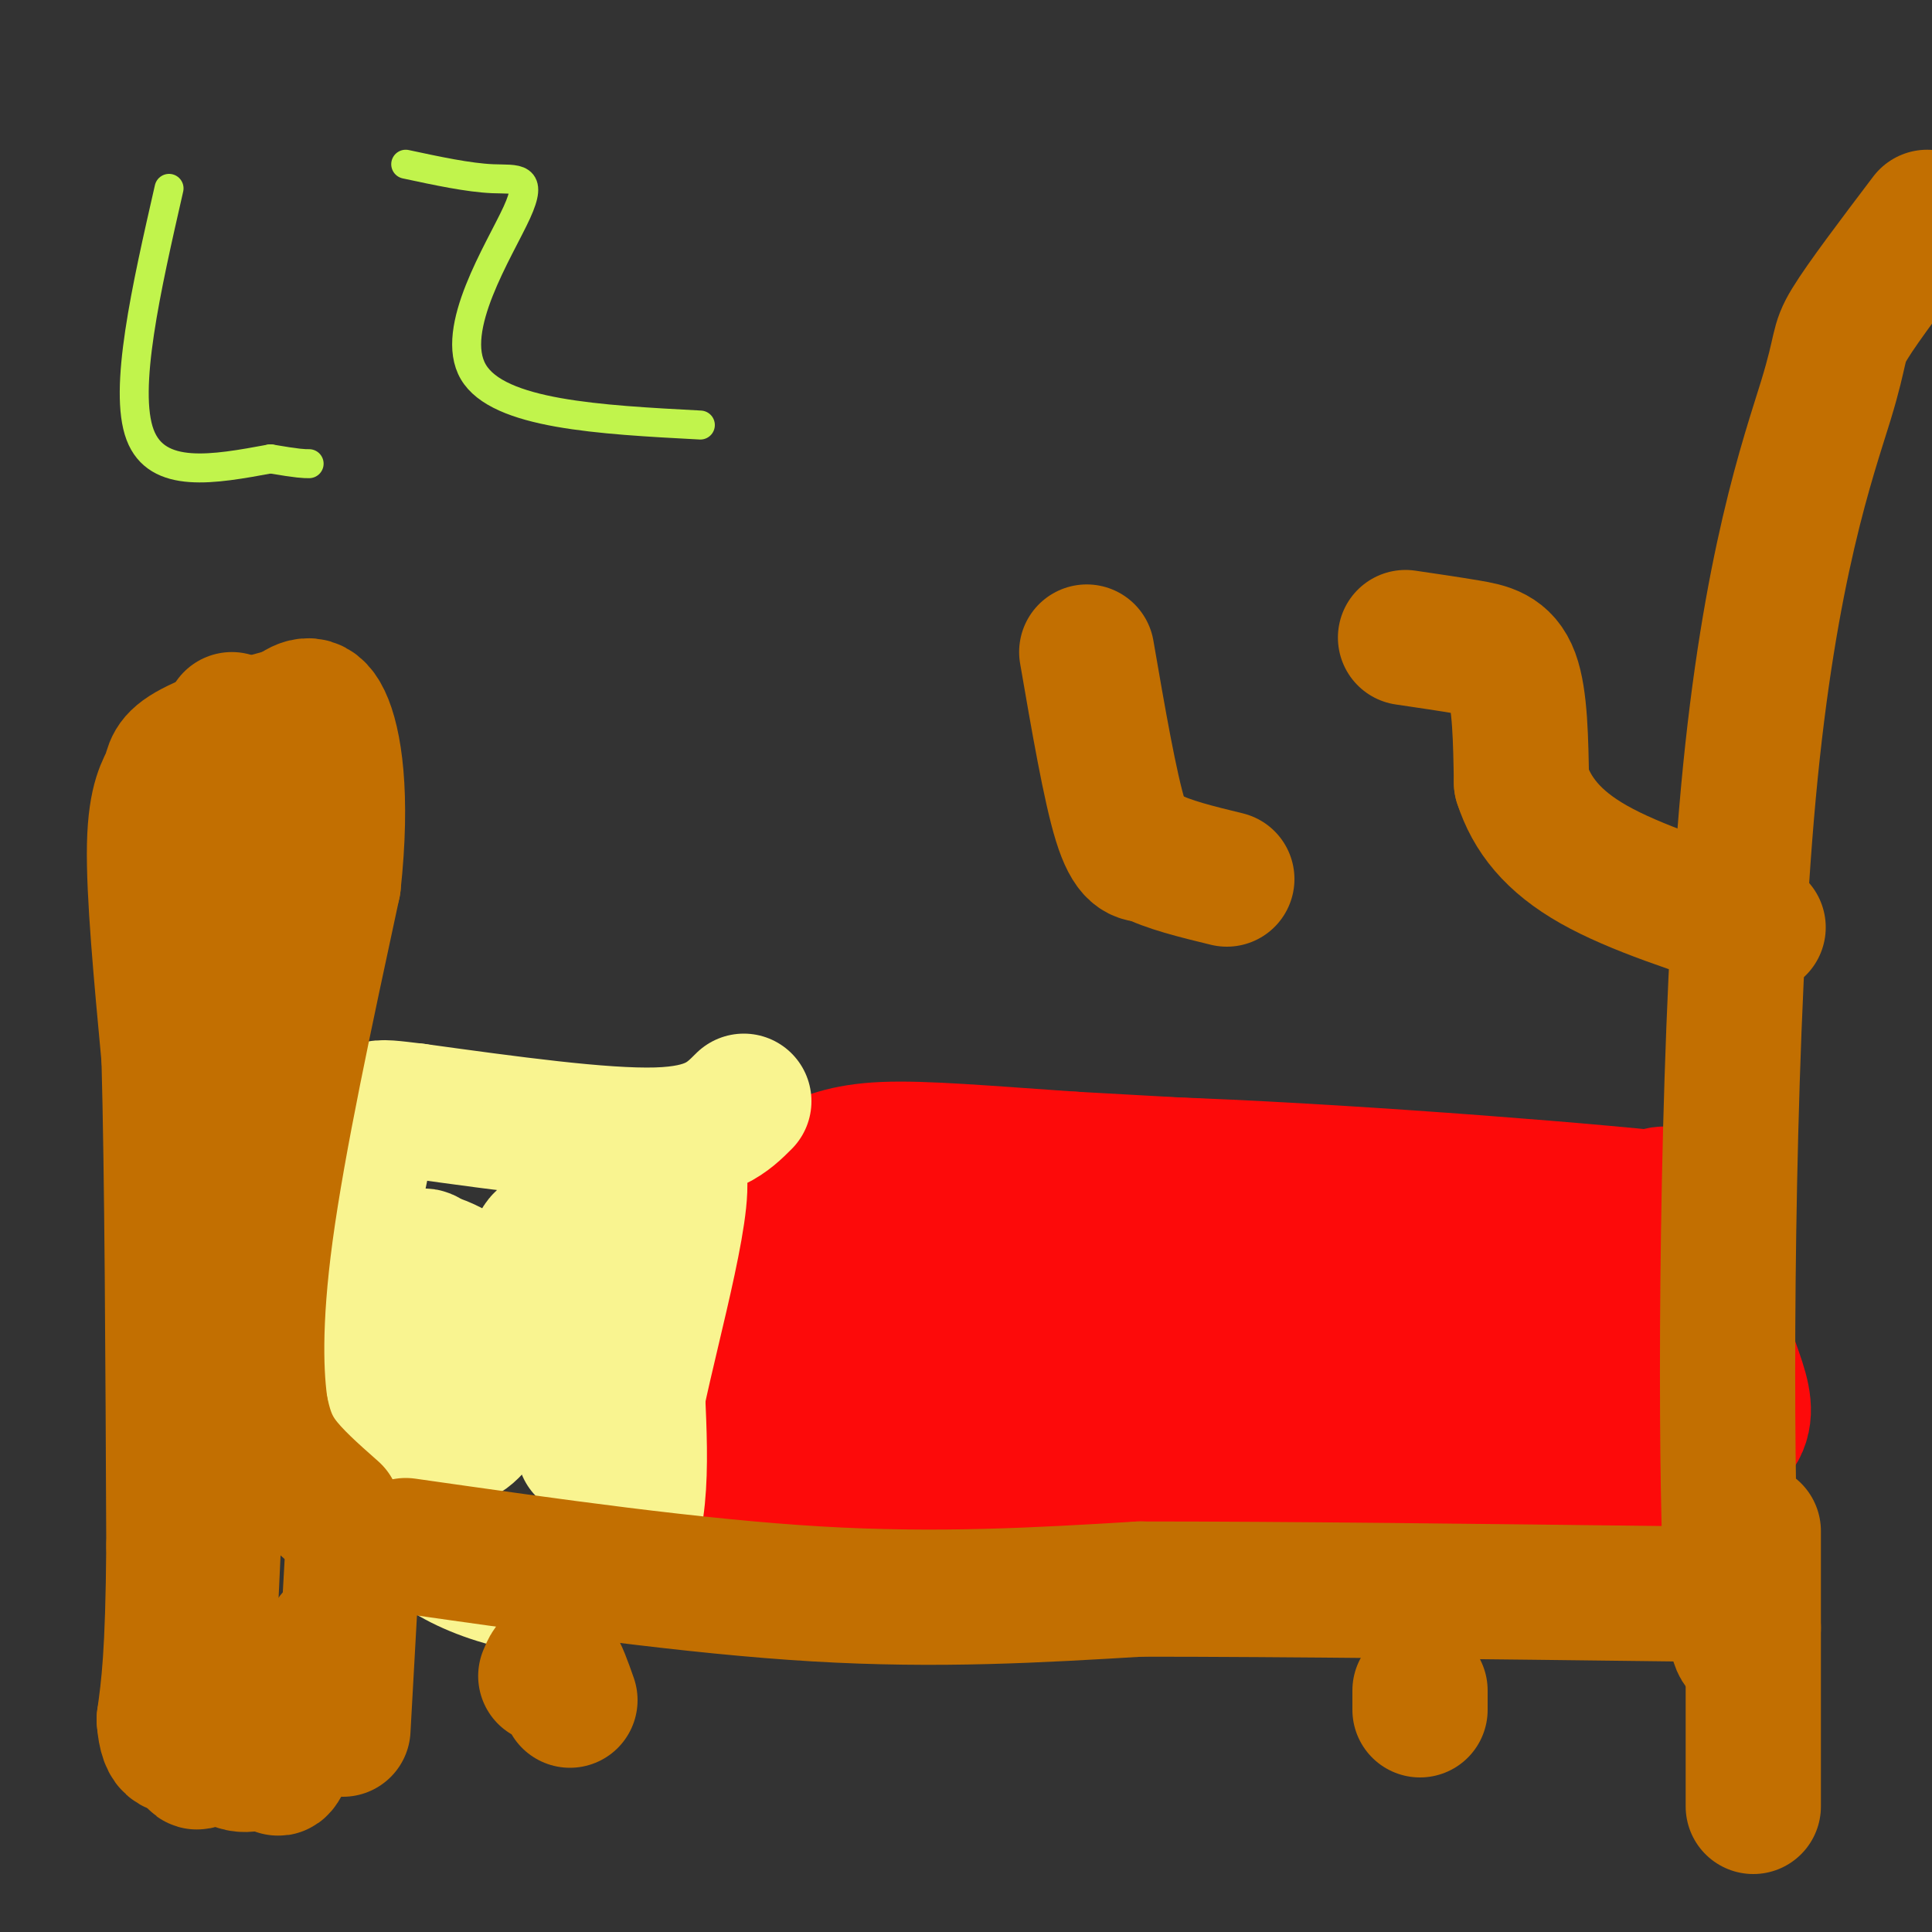 <svg viewBox='0 0 400 400' version='1.1' xmlns='http://www.w3.org/2000/svg' xmlns:xlink='http://www.w3.org/1999/xlink'><rect x="0" y="0" width="400" height="400" fill="#333333" stroke="none"/><g fill='none' stroke='#C1F44C' stroke-width='6' stroke-linecap='round' stroke-linejoin='round'><path d='M35,39c-4.750,20.833 -9.500,41.667 -6,51c3.500,9.333 15.250,7.167 27,5'/><path d='M56,95c5.833,1.000 6.917,1.000 8,1'/><path d='M84,34c6.494,1.393 12.988,2.786 18,3c5.012,0.214 8.542,-0.750 5,7c-3.542,7.750 -14.155,24.214 -9,33c5.155,8.786 26.077,9.893 47,11'/></g>
<g fill='none' stroke='#FD0A0A' stroke-width='28' stroke-linecap='round' stroke-linejoin='round'><path d='M152,259c-3.022,11.933 -6.044,23.867 -7,30c-0.956,6.133 0.156,6.467 2,7c1.844,0.533 4.422,1.267 7,2'/><path d='M154,298c3.857,1.643 10.000,4.750 23,9c13.000,4.250 32.857,9.643 55,12c22.143,2.357 46.571,1.679 71,1'/><path d='M303,320c17.726,-0.131 26.542,-0.958 33,-3c6.458,-2.042 10.560,-5.298 13,-8c2.440,-2.702 3.220,-4.851 4,-7'/><path d='M353,302c1.841,-4.770 4.442,-13.196 -3,-23c-7.442,-9.804 -24.927,-20.986 -35,-27c-10.073,-6.014 -12.735,-6.861 -27,-8c-14.265,-1.139 -40.132,-2.569 -66,-4'/><path d='M222,240c-18.222,-1.244 -30.778,-2.356 -39,-2c-8.222,0.356 -12.111,2.178 -16,4'/><path d='M167,242c-3.738,1.583 -5.083,3.542 -7,12c-1.917,8.458 -4.405,23.417 -7,33c-2.595,9.583 -5.298,13.792 -8,18'/><path d='M145,305c-1.369,4.345 -0.792,6.208 -3,8c-2.208,1.792 -7.202,3.512 11,4c18.202,0.488 59.601,-0.256 101,-1'/><path d='M254,316c32.500,-2.333 63.250,-7.667 94,-13'/><path d='M348,303c17.262,-5.310 13.417,-12.083 10,-22c-3.417,-9.917 -6.405,-22.976 -9,-29c-2.595,-6.024 -4.798,-5.012 -7,-4'/><path d='M342,248c-23.089,-2.400 -77.311,-6.400 -106,-7c-28.689,-0.600 -31.844,2.200 -35,5'/><path d='M201,246c-9.667,2.000 -16.333,4.500 -23,7'/><path d='M178,253c-8.822,0.600 -19.378,-1.400 -24,0c-4.622,1.400 -3.311,6.200 -2,11'/><path d='M152,264c-0.833,7.167 -1.917,19.583 -3,32'/><path d='M149,296c-1.488,-2.238 -3.708,-23.833 -7,-33c-3.292,-9.167 -7.655,-5.905 5,-3c12.655,2.905 42.327,5.452 72,8'/><path d='M219,268c32.810,3.968 78.836,9.888 61,17c-17.836,7.112 -99.533,15.415 -98,15c1.533,-0.415 86.295,-9.547 118,-13c31.705,-3.453 10.352,-1.226 -11,1'/><path d='M289,288c-14.145,2.744 -44.006,9.103 -43,10c1.006,0.897 32.879,-3.669 54,-5c21.121,-1.331 31.491,0.571 7,3c-24.491,2.429 -83.843,5.383 -86,1c-2.157,-4.383 52.881,-16.103 80,-21c27.119,-4.897 26.320,-2.971 20,-2c-6.320,0.971 -18.160,0.985 -30,1'/><path d='M291,275c-27.887,0.499 -82.605,1.247 -72,0c10.605,-1.247 86.533,-4.489 89,-7c2.467,-2.511 -68.528,-4.291 -76,-7c-7.472,-2.709 48.579,-6.345 65,-7c16.421,-0.655 -6.790,1.673 -30,4'/><path d='M267,258c-14.381,1.298 -35.332,2.543 -20,5c15.332,2.457 66.948,6.125 84,9c17.052,2.875 -0.460,4.956 1,6c1.460,1.044 21.893,1.050 9,5c-12.893,3.950 -59.112,11.843 -76,15c-16.888,3.157 -4.444,1.579 8,0'/><path d='M273,298c6.263,-0.412 17.920,-1.443 13,-3c-4.920,-1.557 -26.417,-3.640 -50,-4c-23.583,-0.360 -49.253,1.003 -55,1c-5.747,-0.003 8.429,-1.372 11,-2c2.571,-0.628 -6.462,-0.515 -9,-1c-2.538,-0.485 1.418,-1.567 6,-2c4.582,-0.433 9.791,-0.216 15,0'/><path d='M204,287c10.862,0.232 30.515,0.811 28,1c-2.515,0.189 -27.200,-0.011 -38,0c-10.800,0.011 -7.715,0.234 -4,-1c3.715,-1.234 8.062,-3.924 8,-5c-0.062,-1.076 -4.531,-0.538 -9,0'/><path d='M189,282c-4.333,0.333 -10.667,1.167 -17,2'/></g>
<g fill='none' stroke='#F9F490' stroke-width='28' stroke-linecap='round' stroke-linejoin='round'><path d='M154,228c-3.333,3.333 -6.667,6.667 -18,7c-11.333,0.333 -30.667,-2.333 -50,-5'/><path d='M86,230c-9.689,-1.133 -8.911,-1.467 -10,5c-1.089,6.467 -4.044,19.733 -7,33'/><path d='M69,268c-1.756,11.133 -2.644,22.467 0,30c2.644,7.533 8.822,11.267 15,15'/><path d='M84,313c3.562,3.992 4.965,6.473 9,9c4.035,2.527 10.700,5.100 17,6c6.300,0.900 12.235,0.127 16,-3c3.765,-3.127 5.362,-8.608 6,-15c0.638,-6.392 0.319,-13.696 0,-21'/><path d='M132,289c3.200,-15.444 11.200,-43.556 8,-47c-3.200,-3.444 -17.600,17.778 -32,39'/><path d='M108,281c-5.819,6.610 -4.366,3.637 -2,2c2.366,-1.637 5.646,-1.936 6,0c0.354,1.936 -2.217,6.107 -4,6c-1.783,-0.107 -2.777,-4.493 -2,-11c0.777,-6.507 3.325,-15.137 5,-19c1.675,-3.863 2.479,-2.961 4,0c1.521,2.961 3.761,7.980 6,13'/><path d='M121,272c-1.864,3.602 -9.525,6.108 -15,7c-5.475,0.892 -8.764,0.171 -11,-1c-2.236,-1.171 -3.420,-2.791 -2,-5c1.420,-2.209 5.445,-5.006 9,-5c3.555,0.006 6.640,2.814 6,8c-0.640,5.186 -5.007,12.751 -8,17c-2.993,4.249 -4.614,5.182 -8,5c-3.386,-0.182 -8.539,-1.481 -11,-4c-2.461,-2.519 -2.231,-6.260 -2,-10'/><path d='M79,284c-0.284,-2.829 0.005,-4.902 2,-8c1.995,-3.098 5.695,-7.222 8,-6c2.305,1.222 3.216,7.789 2,13c-1.216,5.211 -4.558,9.065 -7,8c-2.442,-1.065 -3.985,-7.048 -4,-11c-0.015,-3.952 1.496,-5.872 5,-8c3.504,-2.128 9.001,-4.465 12,-5c2.999,-0.535 3.499,0.733 4,2'/><path d='M101,269c0.709,2.989 0.482,9.460 0,13c-0.482,3.540 -1.217,4.148 -5,10c-3.783,5.852 -10.613,16.946 -13,11c-2.387,-5.946 -0.331,-28.934 2,-38c2.331,-9.066 4.935,-4.210 6,3c1.065,7.210 0.590,16.774 0,18c-0.590,1.226 -1.295,-5.887 -2,-13'/><path d='M89,273c-1.083,-3.833 -2.792,-6.917 -3,-9c-0.208,-2.083 1.083,-3.167 3,-3c1.917,0.167 4.458,1.583 7,3'/><path d='M121,300c0.000,0.000 0.100,0.100 0.1,0.1'/></g>
<g fill='none' stroke='#C26F01' stroke-width='28' stroke-linecap='round' stroke-linejoin='round'><path d='M73,322c0.000,0.000 -2.000,36.000 -2,36'/><path d='M363,317c0.000,0.000 0.000,57.000 0,57'/><path d='M84,320c29.833,4.250 59.667,8.500 85,10c25.333,1.500 46.167,0.250 67,-1'/><path d='M236,329c29.833,0.000 70.917,0.500 112,1'/><path d='M348,330c19.167,0.167 11.083,0.083 3,0'/><path d='M69,313c-4.250,-3.750 -8.500,-7.500 -11,-11c-2.500,-3.500 -3.250,-6.750 -4,-10'/><path d='M54,292c-1.022,-6.578 -1.578,-18.022 1,-37c2.578,-18.978 8.289,-45.489 14,-72'/><path d='M69,183c2.044,-18.711 0.156,-29.489 -2,-34c-2.156,-4.511 -4.578,-2.756 -7,-1'/><path d='M60,148c-5.367,1.150 -15.284,4.525 -20,7c-4.716,2.475 -4.231,4.051 -5,6c-0.769,1.949 -2.791,4.271 -3,14c-0.209,9.729 1.396,26.864 3,44'/><path d='M35,219c0.667,24.167 0.833,62.583 1,101'/><path d='M36,320c-0.167,22.833 -1.083,29.417 -2,36'/><path d='M34,356c0.500,6.833 2.750,5.917 5,5'/><path d='M39,361c1.311,2.911 2.089,7.689 3,-2c0.911,-9.689 1.956,-33.844 3,-58'/><path d='M45,301c3.356,-22.578 10.244,-50.022 13,-69c2.756,-18.978 1.378,-29.489 0,-40'/><path d='M58,192c0.833,-10.333 2.917,-16.167 5,-22'/><path d='M48,149c-4.167,51.333 -8.333,102.667 -9,134c-0.667,31.333 2.167,42.667 5,54'/><path d='M44,337c1.044,14.133 1.156,22.467 3,26c1.844,3.533 5.422,2.267 9,1'/><path d='M56,364c1.622,1.267 1.178,3.933 3,0c1.822,-3.933 5.911,-14.467 10,-25'/><path d='M294,350c0.000,0.000 0.000,4.000 0,4'/><path d='M113,347c0.583,-1.417 1.167,-2.833 2,-2c0.833,0.833 1.917,3.917 3,7'/><path d='M225,135c2.417,14.000 4.833,28.000 7,35c2.167,7.000 4.083,7.000 6,7'/><path d='M238,177c3.667,2.000 9.833,3.500 16,5'/><path d='M291,132c4.533,0.667 9.067,1.333 13,2c3.933,0.667 7.267,1.333 9,6c1.733,4.667 1.867,13.333 2,22'/><path d='M315,162c2.133,6.622 6.467,12.178 15,17c8.533,4.822 21.267,8.911 34,13'/><path d='M363,337c-2.096,5.439 -4.191,10.877 -5,-22c-0.809,-32.877 -0.330,-104.070 4,-151c4.330,-46.930 12.512,-69.596 16,-81c3.488,-11.404 2.282,-11.544 5,-16c2.718,-4.456 9.359,-13.228 16,-22'/></g>
</svg>
